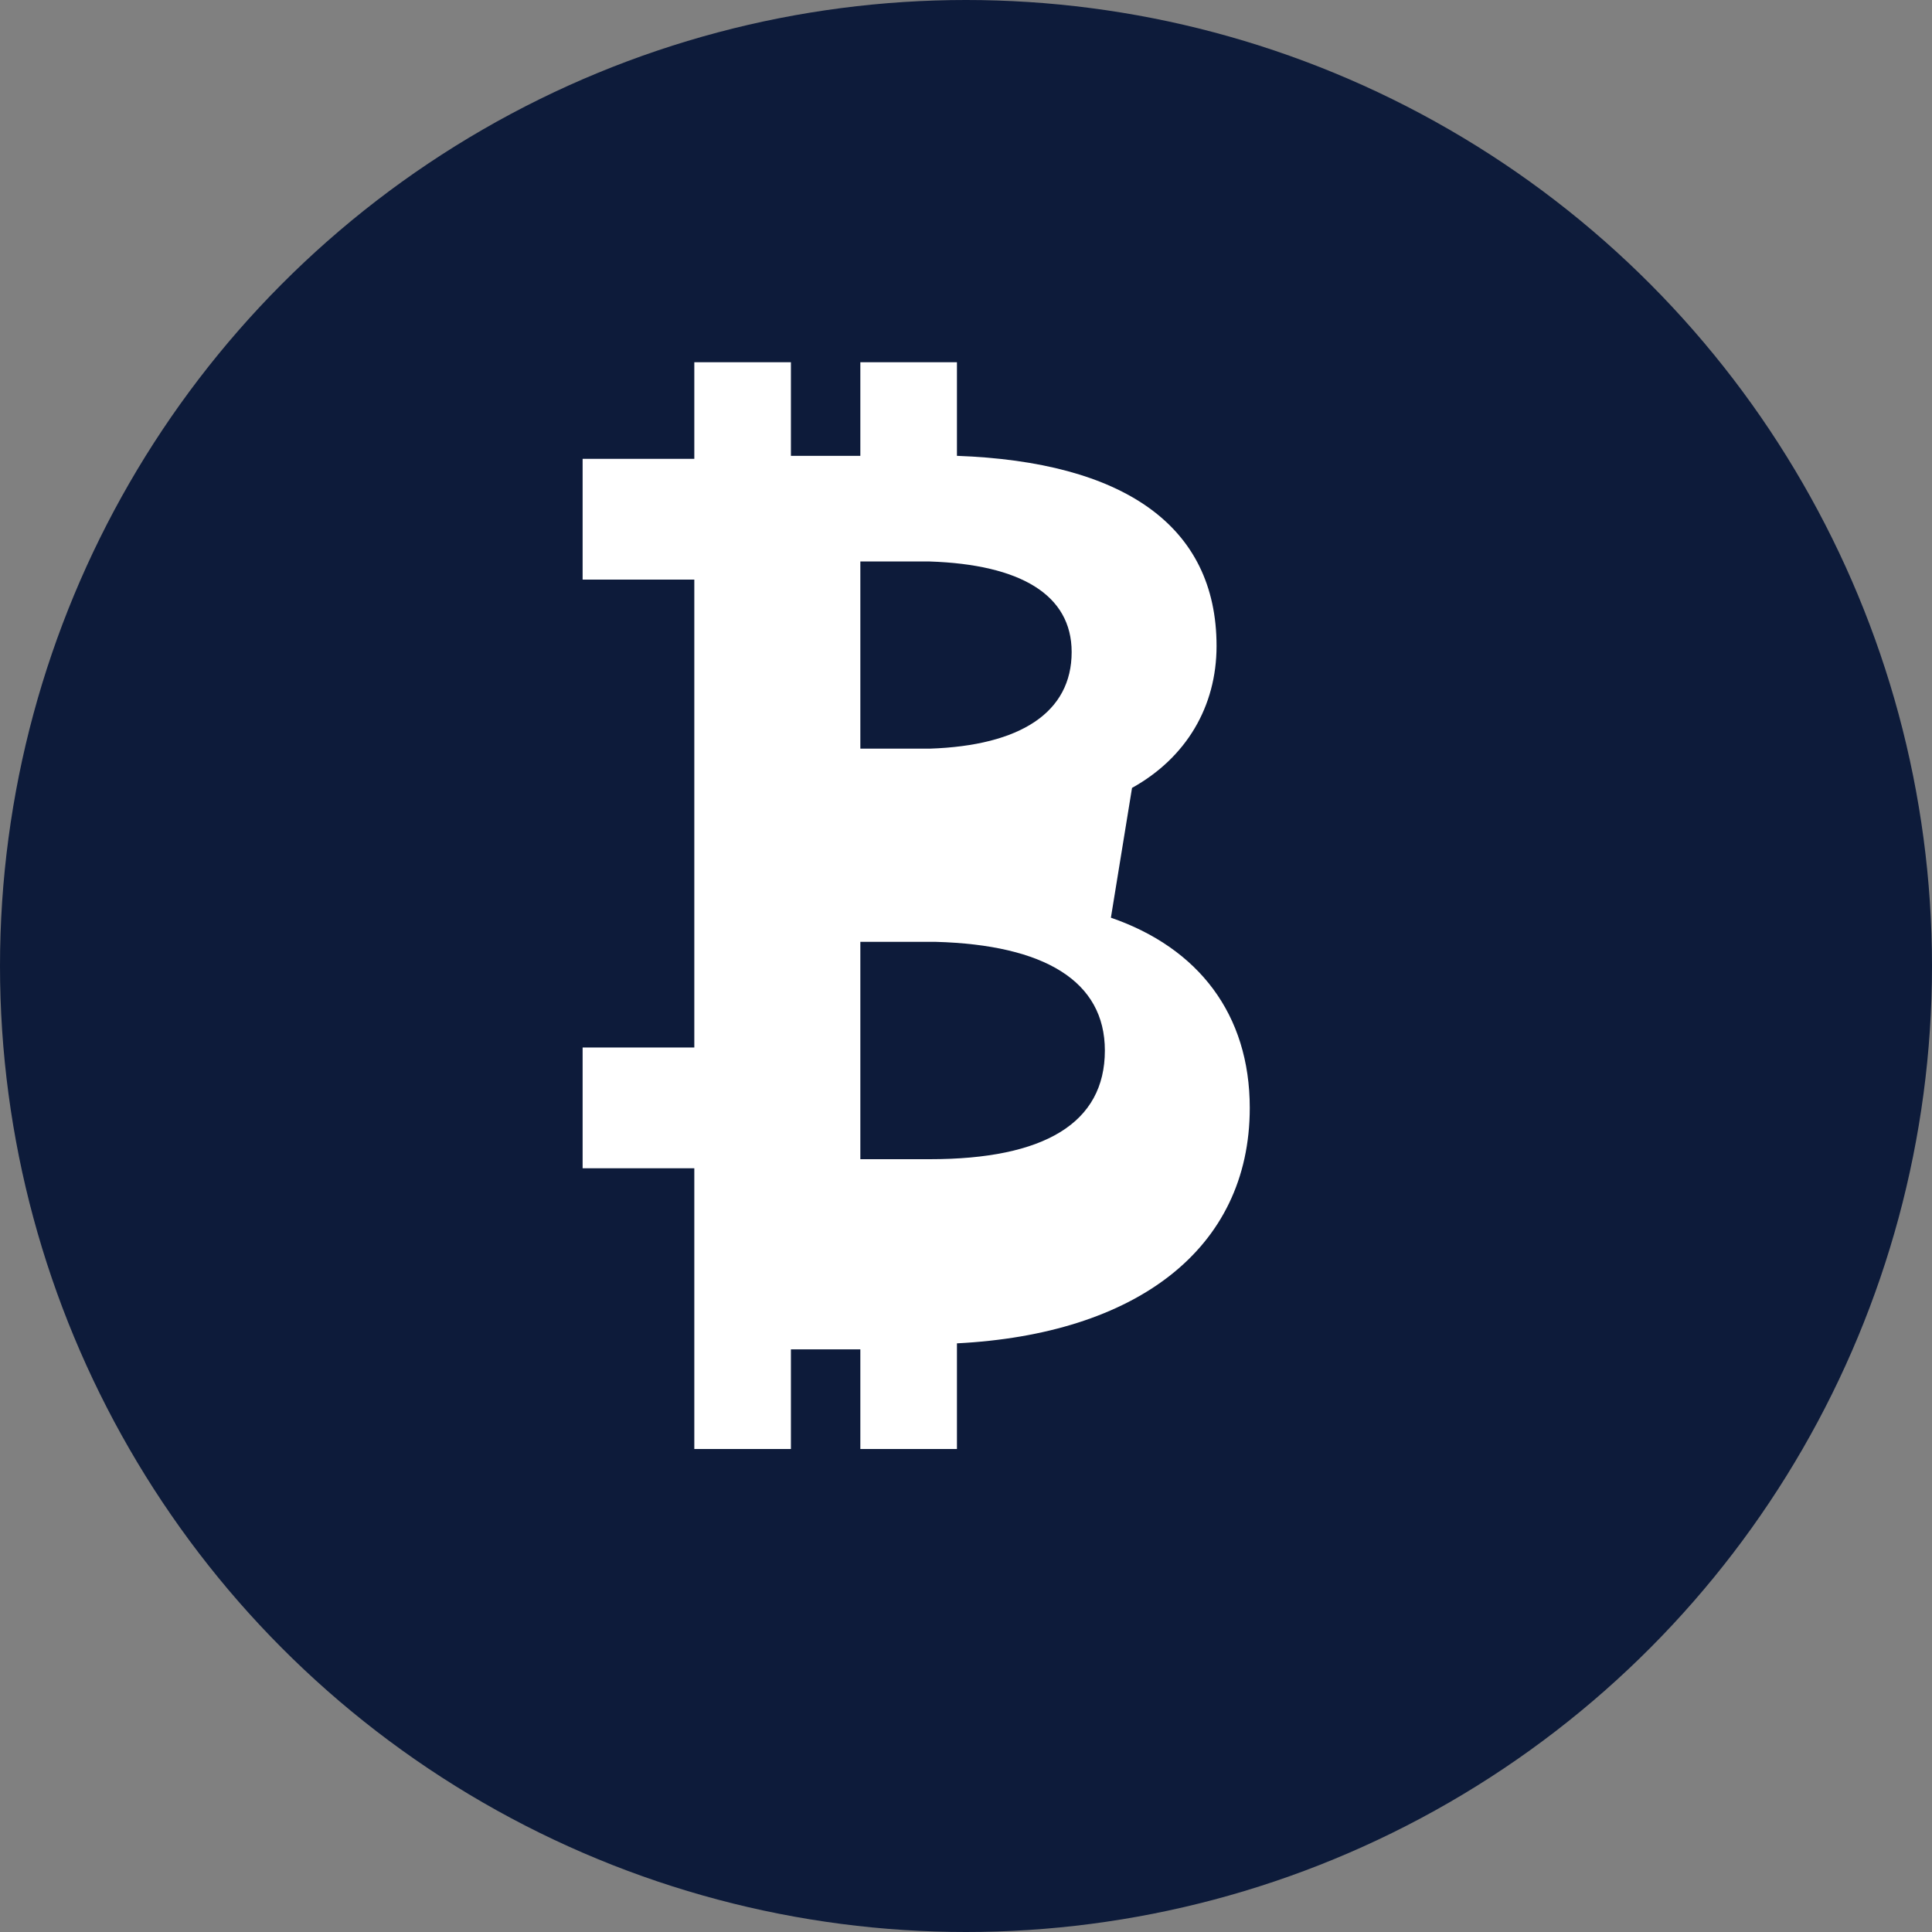 <svg xmlns="http://www.w3.org/2000/svg" viewBox="0 0 64 64" role="img" aria-label="Bitcoin">
  <rect x="0" y="0" width="64" height="64" fill="#808080" stroke="none"/>
  <circle cx="32" cy="32" r="32" fill="#0d1b3a"></circle>
  <path fill="#fff" d="M37.5 26.1c1.8-1 2.8-2.7 2.8-4.7 0-4-3.1-6.1-8.6-6.3V12h-3.2v3.1h-2.3V12h-3.2v3.2h-3.7v4h3.7v15.5h-3.7v4h3.7V48h3.2v-3.3h2.3V48h3.2v-3.5c5.9-.3 9.7-3.1 9.7-7.8 0-3.1-1.7-5.3-4.6-6.3ZM30.8 18.6c3 .1 4.7 1.1 4.7 3 0 2-1.7 3.1-4.7 3.2h-2.3v-6.2h2.3Zm0 19.8h-2.3v-7.2h2.5c3.6.1 5.6 1.3 5.6 3.6 0 2.4-2 3.6-5.8 3.6Z"></path>
</svg>
